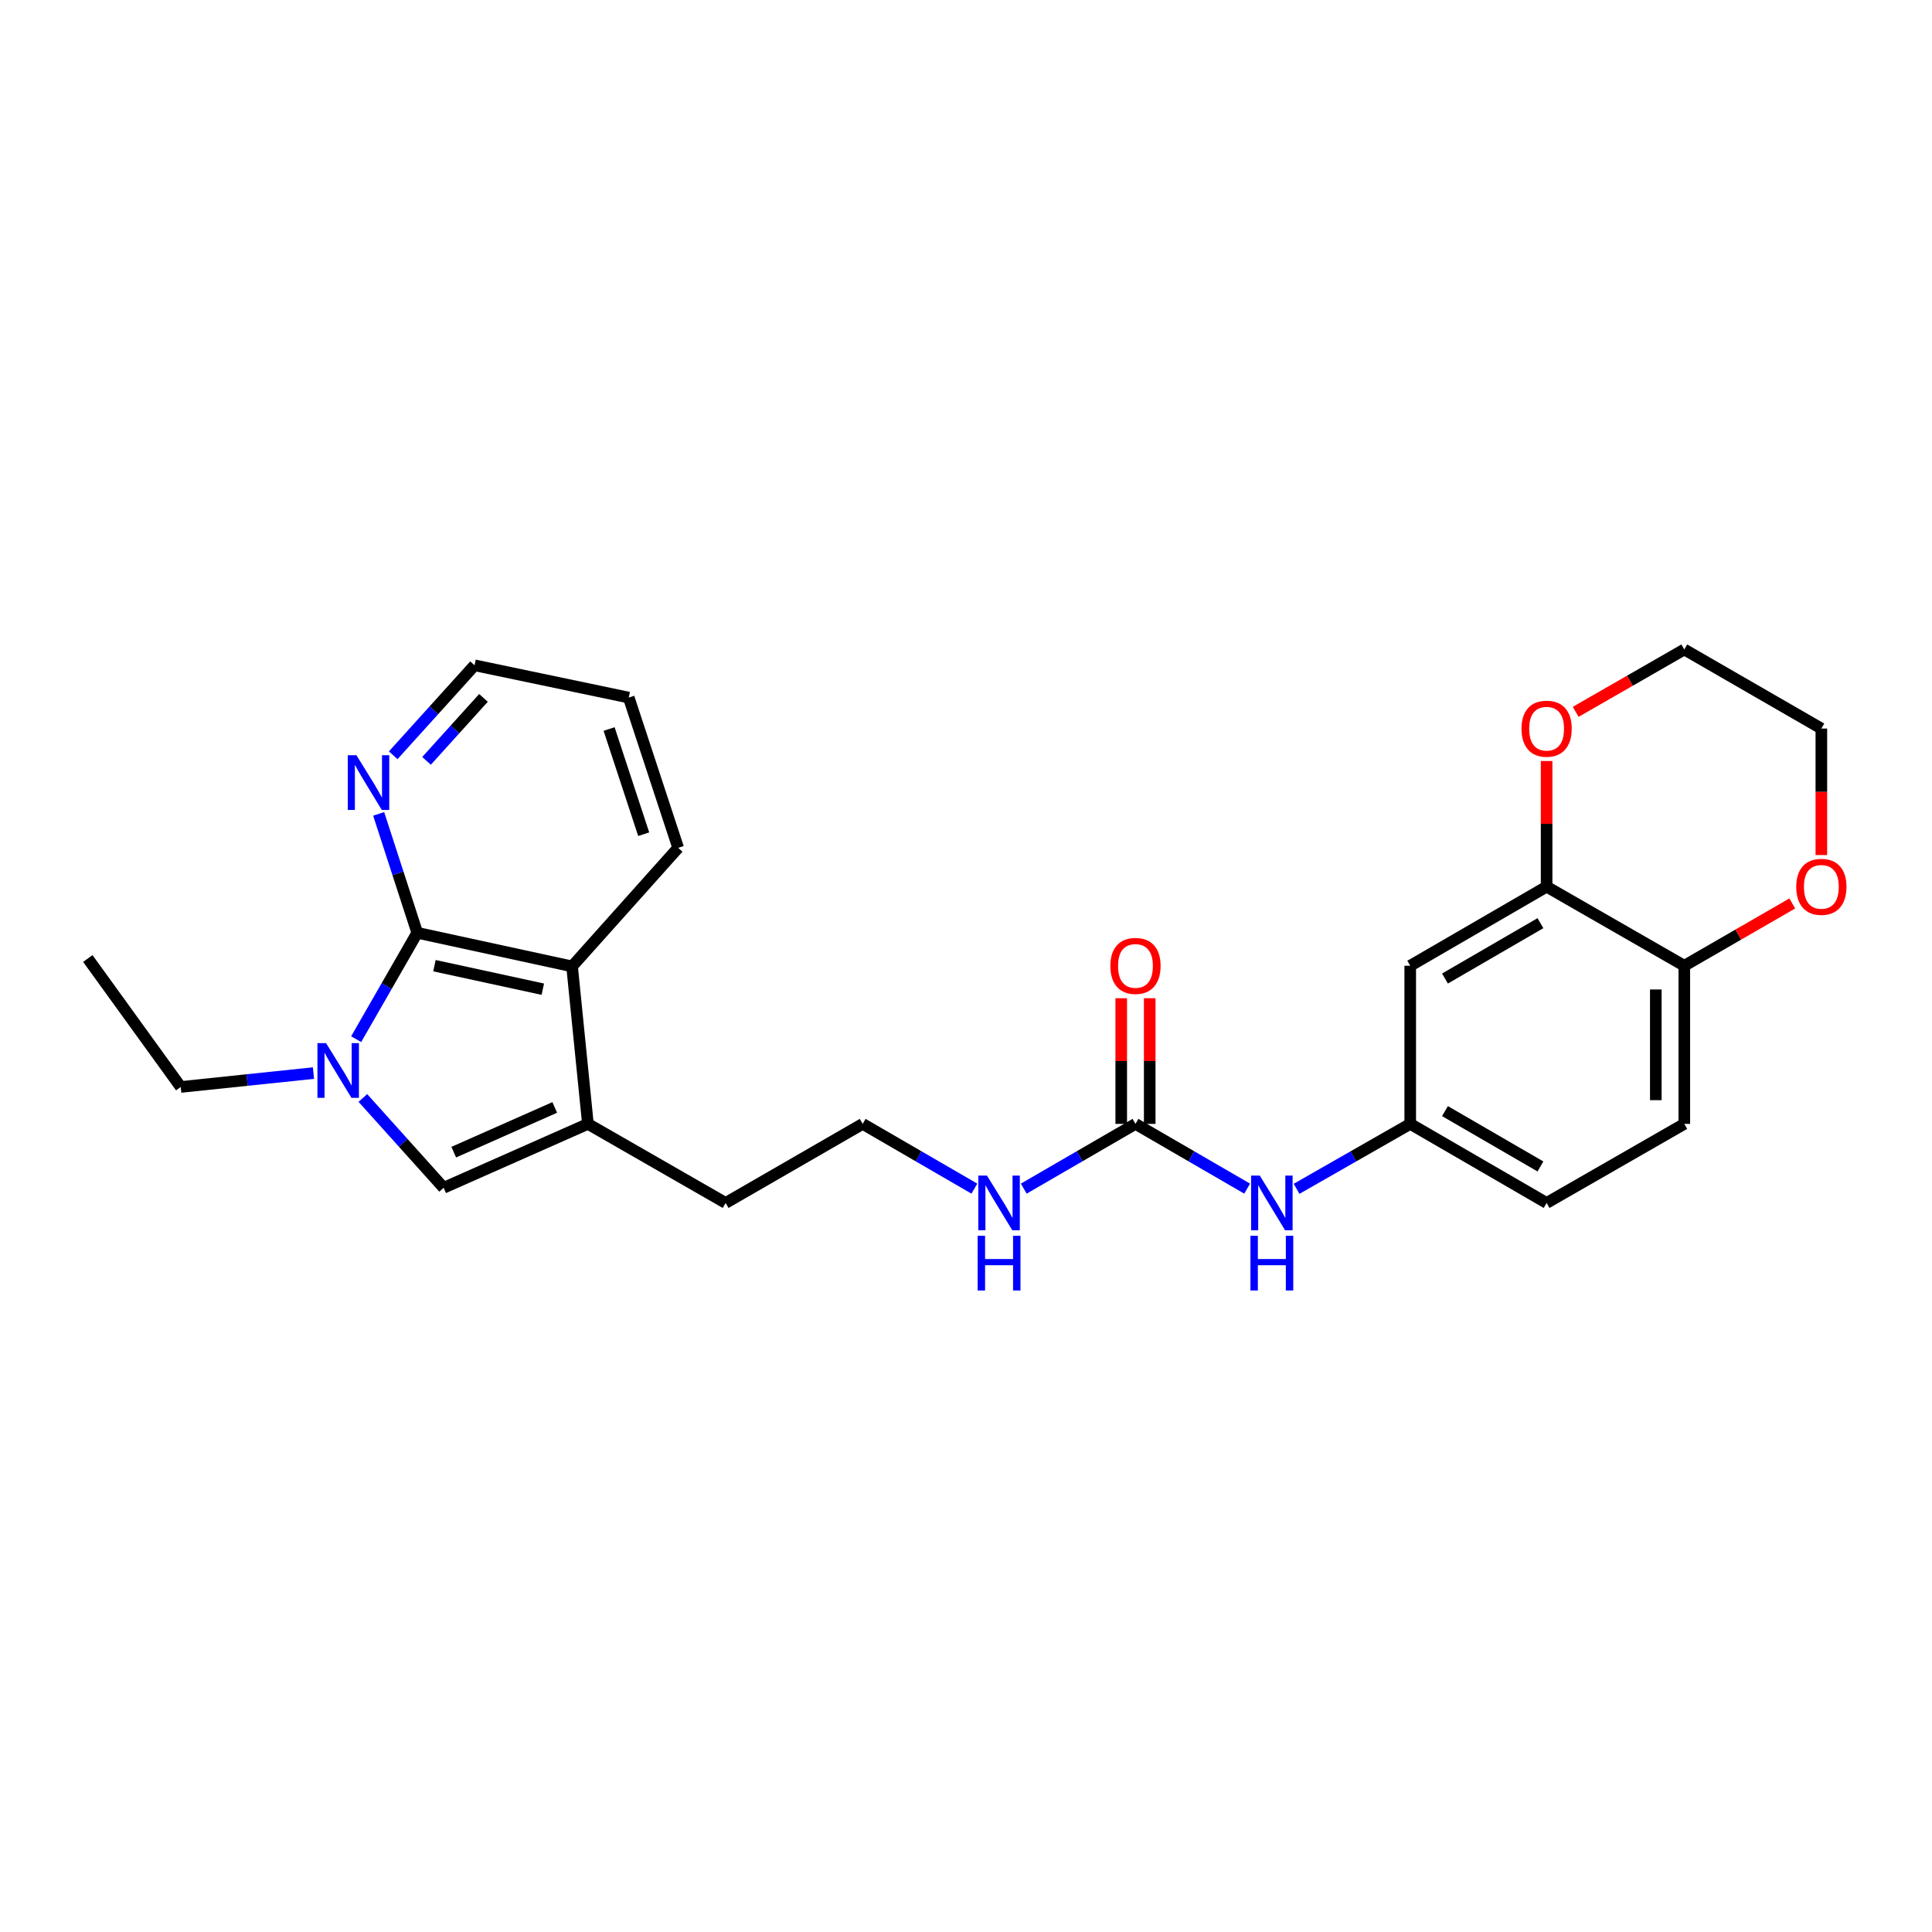<?xml version='1.0' encoding='iso-8859-1'?>
<svg version='1.1' baseProfile='full'
              xmlns='http://www.w3.org/2000/svg'
                      xmlns:rdkit='http://www.rdkit.org/xml'
                      xmlns:xlink='http://www.w3.org/1999/xlink'
                  xml:space='preserve'
width='1000px' height='1000px' viewBox='0 0 1000 1000'>
<!-- END OF HEADER -->
<rect style='opacity:1.0;fill:#FFFFFF;stroke:none' width='1000' height='1000' x='0' y='0'> </rect>
<path class='bond-0' d='M 184.352,537.875 L 200.159,510.345' style='fill:none;fill-rule:evenodd;stroke:#0000FF;stroke-width:6px;stroke-linecap:butt;stroke-linejoin:miter;stroke-opacity:1' />
<path class='bond-0' d='M 200.159,510.345 L 215.966,482.814' style='fill:none;fill-rule:evenodd;stroke:#000000;stroke-width:6px;stroke-linecap:butt;stroke-linejoin:miter;stroke-opacity:1' />
<path class='bond-1' d='M 187.823,568.307 L 208.721,591.554' style='fill:none;fill-rule:evenodd;stroke:#0000FF;stroke-width:6px;stroke-linecap:butt;stroke-linejoin:miter;stroke-opacity:1' />
<path class='bond-1' d='M 208.721,591.554 L 229.619,614.801' style='fill:none;fill-rule:evenodd;stroke:#000000;stroke-width:6px;stroke-linecap:butt;stroke-linejoin:miter;stroke-opacity:1' />
<path class='bond-16' d='M 162.253,555.428 L 127.899,559.022' style='fill:none;fill-rule:evenodd;stroke:#0000FF;stroke-width:6px;stroke-linecap:butt;stroke-linejoin:miter;stroke-opacity:1' />
<path class='bond-16' d='M 127.899,559.022 L 93.545,562.615' style='fill:none;fill-rule:evenodd;stroke:#000000;stroke-width:6px;stroke-linecap:butt;stroke-linejoin:miter;stroke-opacity:1' />
<path class='bond-3' d='M 215.966,482.814 L 296.103,500.209' style='fill:none;fill-rule:evenodd;stroke:#000000;stroke-width:6px;stroke-linecap:butt;stroke-linejoin:miter;stroke-opacity:1' />
<path class='bond-3' d='M 224.86,499.829 L 280.956,512.006' style='fill:none;fill-rule:evenodd;stroke:#000000;stroke-width:6px;stroke-linecap:butt;stroke-linejoin:miter;stroke-opacity:1' />
<path class='bond-6' d='M 215.966,482.814 L 205.982,452.039' style='fill:none;fill-rule:evenodd;stroke:#000000;stroke-width:6px;stroke-linecap:butt;stroke-linejoin:miter;stroke-opacity:1' />
<path class='bond-6' d='M 205.982,452.039 L 195.998,421.264' style='fill:none;fill-rule:evenodd;stroke:#0000FF;stroke-width:6px;stroke-linecap:butt;stroke-linejoin:miter;stroke-opacity:1' />
<path class='bond-2' d='M 229.619,614.801 L 304.301,581.722' style='fill:none;fill-rule:evenodd;stroke:#000000;stroke-width:6px;stroke-linecap:butt;stroke-linejoin:miter;stroke-opacity:1' />
<path class='bond-2' d='M 234.851,596.36 L 287.129,573.205' style='fill:none;fill-rule:evenodd;stroke:#000000;stroke-width:6px;stroke-linecap:butt;stroke-linejoin:miter;stroke-opacity:1' />
<path class='bond-18' d='M 304.301,581.722 L 375.585,622.647' style='fill:none;fill-rule:evenodd;stroke:#000000;stroke-width:6px;stroke-linecap:butt;stroke-linejoin:miter;stroke-opacity:1' />
<path class='bond-26' d='M 304.301,581.722 L 296.103,500.209' style='fill:none;fill-rule:evenodd;stroke:#000000;stroke-width:6px;stroke-linecap:butt;stroke-linejoin:miter;stroke-opacity:1' />
<path class='bond-20' d='M 296.103,500.209 L 351.016,438.835' style='fill:none;fill-rule:evenodd;stroke:#000000;stroke-width:6px;stroke-linecap:butt;stroke-linejoin:miter;stroke-opacity:1' />
<path class='bond-4' d='M 587.718,581.722 L 558.806,598.481' style='fill:none;fill-rule:evenodd;stroke:#000000;stroke-width:6px;stroke-linecap:butt;stroke-linejoin:miter;stroke-opacity:1' />
<path class='bond-4' d='M 558.806,598.481 L 529.894,615.239' style='fill:none;fill-rule:evenodd;stroke:#0000FF;stroke-width:6px;stroke-linecap:butt;stroke-linejoin:miter;stroke-opacity:1' />
<path class='bond-8' d='M 587.718,581.722 L 616.622,598.48' style='fill:none;fill-rule:evenodd;stroke:#000000;stroke-width:6px;stroke-linecap:butt;stroke-linejoin:miter;stroke-opacity:1' />
<path class='bond-8' d='M 616.622,598.48 L 645.526,615.237' style='fill:none;fill-rule:evenodd;stroke:#0000FF;stroke-width:6px;stroke-linecap:butt;stroke-linejoin:miter;stroke-opacity:1' />
<path class='bond-12' d='M 595.089,581.722 L 595.089,549.201' style='fill:none;fill-rule:evenodd;stroke:#000000;stroke-width:6px;stroke-linecap:butt;stroke-linejoin:miter;stroke-opacity:1' />
<path class='bond-12' d='M 595.089,549.201 L 595.089,516.68' style='fill:none;fill-rule:evenodd;stroke:#FF0000;stroke-width:6px;stroke-linecap:butt;stroke-linejoin:miter;stroke-opacity:1' />
<path class='bond-12' d='M 580.347,581.722 L 580.347,549.201' style='fill:none;fill-rule:evenodd;stroke:#000000;stroke-width:6px;stroke-linecap:butt;stroke-linejoin:miter;stroke-opacity:1' />
<path class='bond-12' d='M 580.347,549.201 L 580.347,516.68' style='fill:none;fill-rule:evenodd;stroke:#FF0000;stroke-width:6px;stroke-linecap:butt;stroke-linejoin:miter;stroke-opacity:1' />
<path class='bond-5' d='M 800.522,458.941 L 729.934,499.873' style='fill:none;fill-rule:evenodd;stroke:#000000;stroke-width:6px;stroke-linecap:butt;stroke-linejoin:miter;stroke-opacity:1' />
<path class='bond-5' d='M 797.328,477.833 L 747.917,506.486' style='fill:none;fill-rule:evenodd;stroke:#000000;stroke-width:6px;stroke-linecap:butt;stroke-linejoin:miter;stroke-opacity:1' />
<path class='bond-11' d='M 800.522,458.941 L 800.522,426.419' style='fill:none;fill-rule:evenodd;stroke:#000000;stroke-width:6px;stroke-linecap:butt;stroke-linejoin:miter;stroke-opacity:1' />
<path class='bond-11' d='M 800.522,426.419 L 800.522,393.898' style='fill:none;fill-rule:evenodd;stroke:#FF0000;stroke-width:6px;stroke-linecap:butt;stroke-linejoin:miter;stroke-opacity:1' />
<path class='bond-28' d='M 800.522,458.941 L 871.789,499.873' style='fill:none;fill-rule:evenodd;stroke:#000000;stroke-width:6px;stroke-linecap:butt;stroke-linejoin:miter;stroke-opacity:1' />
<path class='bond-21' d='M 203.528,390.92 L 224.579,367.638' style='fill:none;fill-rule:evenodd;stroke:#0000FF;stroke-width:6px;stroke-linecap:butt;stroke-linejoin:miter;stroke-opacity:1' />
<path class='bond-21' d='M 224.579,367.638 L 245.63,344.357' style='fill:none;fill-rule:evenodd;stroke:#000000;stroke-width:6px;stroke-linecap:butt;stroke-linejoin:miter;stroke-opacity:1' />
<path class='bond-21' d='M 220.777,393.822 L 235.513,377.525' style='fill:none;fill-rule:evenodd;stroke:#0000FF;stroke-width:6px;stroke-linecap:butt;stroke-linejoin:miter;stroke-opacity:1' />
<path class='bond-21' d='M 235.513,377.525 L 250.249,361.229' style='fill:none;fill-rule:evenodd;stroke:#000000;stroke-width:6px;stroke-linecap:butt;stroke-linejoin:miter;stroke-opacity:1' />
<path class='bond-7' d='M 729.934,499.873 L 729.934,581.722' style='fill:none;fill-rule:evenodd;stroke:#000000;stroke-width:6px;stroke-linecap:butt;stroke-linejoin:miter;stroke-opacity:1' />
<path class='bond-10' d='M 671.108,615.332 L 700.521,598.527' style='fill:none;fill-rule:evenodd;stroke:#0000FF;stroke-width:6px;stroke-linecap:butt;stroke-linejoin:miter;stroke-opacity:1' />
<path class='bond-10' d='M 700.521,598.527 L 729.934,581.722' style='fill:none;fill-rule:evenodd;stroke:#000000;stroke-width:6px;stroke-linecap:butt;stroke-linejoin:miter;stroke-opacity:1' />
<path class='bond-9' d='M 871.789,499.873 L 871.789,581.722' style='fill:none;fill-rule:evenodd;stroke:#000000;stroke-width:6px;stroke-linecap:butt;stroke-linejoin:miter;stroke-opacity:1' />
<path class='bond-9' d='M 857.048,512.151 L 857.048,569.445' style='fill:none;fill-rule:evenodd;stroke:#000000;stroke-width:6px;stroke-linecap:butt;stroke-linejoin:miter;stroke-opacity:1' />
<path class='bond-13' d='M 871.789,499.873 L 899.735,483.748' style='fill:none;fill-rule:evenodd;stroke:#000000;stroke-width:6px;stroke-linecap:butt;stroke-linejoin:miter;stroke-opacity:1' />
<path class='bond-13' d='M 899.735,483.748 L 927.682,467.623' style='fill:none;fill-rule:evenodd;stroke:#FF0000;stroke-width:6px;stroke-linecap:butt;stroke-linejoin:miter;stroke-opacity:1' />
<path class='bond-17' d='M 729.934,581.722 L 800.522,622.647' style='fill:none;fill-rule:evenodd;stroke:#000000;stroke-width:6px;stroke-linecap:butt;stroke-linejoin:miter;stroke-opacity:1' />
<path class='bond-17' d='M 747.916,575.108 L 797.327,603.755' style='fill:none;fill-rule:evenodd;stroke:#000000;stroke-width:6px;stroke-linecap:butt;stroke-linejoin:miter;stroke-opacity:1' />
<path class='bond-22' d='M 815.576,368.447 L 843.683,352.307' style='fill:none;fill-rule:evenodd;stroke:#FF0000;stroke-width:6px;stroke-linecap:butt;stroke-linejoin:miter;stroke-opacity:1' />
<path class='bond-22' d='M 843.683,352.307 L 871.789,336.167' style='fill:none;fill-rule:evenodd;stroke:#000000;stroke-width:6px;stroke-linecap:butt;stroke-linejoin:miter;stroke-opacity:1' />
<path class='bond-23' d='M 942.729,442.575 L 942.729,409.833' style='fill:none;fill-rule:evenodd;stroke:#FF0000;stroke-width:6px;stroke-linecap:butt;stroke-linejoin:miter;stroke-opacity:1' />
<path class='bond-23' d='M 942.729,409.833 L 942.729,377.092' style='fill:none;fill-rule:evenodd;stroke:#000000;stroke-width:6px;stroke-linecap:butt;stroke-linejoin:miter;stroke-opacity:1' />
<path class='bond-14' d='M 504.334,615.237 L 475.43,598.48' style='fill:none;fill-rule:evenodd;stroke:#0000FF;stroke-width:6px;stroke-linecap:butt;stroke-linejoin:miter;stroke-opacity:1' />
<path class='bond-14' d='M 475.43,598.48 L 446.526,581.722' style='fill:none;fill-rule:evenodd;stroke:#000000;stroke-width:6px;stroke-linecap:butt;stroke-linejoin:miter;stroke-opacity:1' />
<path class='bond-15' d='M 871.789,581.722 L 800.522,622.647' style='fill:none;fill-rule:evenodd;stroke:#000000;stroke-width:6px;stroke-linecap:butt;stroke-linejoin:miter;stroke-opacity:1' />
<path class='bond-24' d='M 93.545,562.615 L 45.455,496.122' style='fill:none;fill-rule:evenodd;stroke:#000000;stroke-width:6px;stroke-linecap:butt;stroke-linejoin:miter;stroke-opacity:1' />
<path class='bond-19' d='M 375.585,622.647 L 446.526,581.722' style='fill:none;fill-rule:evenodd;stroke:#000000;stroke-width:6px;stroke-linecap:butt;stroke-linejoin:miter;stroke-opacity:1' />
<path class='bond-27' d='M 351.016,438.835 L 325.431,361.064' style='fill:none;fill-rule:evenodd;stroke:#000000;stroke-width:6px;stroke-linecap:butt;stroke-linejoin:miter;stroke-opacity:1' />
<path class='bond-27' d='M 333.175,431.776 L 315.266,377.337' style='fill:none;fill-rule:evenodd;stroke:#000000;stroke-width:6px;stroke-linecap:butt;stroke-linejoin:miter;stroke-opacity:1' />
<path class='bond-25' d='M 245.63,344.357 L 325.431,361.064' style='fill:none;fill-rule:evenodd;stroke:#000000;stroke-width:6px;stroke-linecap:butt;stroke-linejoin:miter;stroke-opacity:1' />
<path class='bond-29' d='M 871.789,336.167 L 942.729,377.092' style='fill:none;fill-rule:evenodd;stroke:#000000;stroke-width:6px;stroke-linecap:butt;stroke-linejoin:miter;stroke-opacity:1' />
<path  class='atom-0' d='M 168.782 539.93
L 178.062 554.93
Q 178.982 556.41, 180.462 559.09
Q 181.942 561.77, 182.022 561.93
L 182.022 539.93
L 185.782 539.93
L 185.782 568.25
L 181.902 568.25
L 171.942 551.85
Q 170.782 549.93, 169.542 547.73
Q 168.342 545.53, 167.982 544.85
L 167.982 568.25
L 164.302 568.25
L 164.302 539.93
L 168.782 539.93
' fill='#0000FF'/>
<path  class='atom-7' d='M 184.482 390.9
L 193.762 405.9
Q 194.682 407.38, 196.162 410.06
Q 197.642 412.74, 197.722 412.9
L 197.722 390.9
L 201.482 390.9
L 201.482 419.22
L 197.602 419.22
L 187.642 402.82
Q 186.482 400.9, 185.242 398.7
Q 184.042 396.5, 183.682 395.82
L 183.682 419.22
L 180.002 419.22
L 180.002 390.9
L 184.482 390.9
' fill='#0000FF'/>
<path  class='atom-9' d='M 652.046 608.487
L 661.326 623.487
Q 662.246 624.967, 663.726 627.647
Q 665.206 630.327, 665.286 630.487
L 665.286 608.487
L 669.046 608.487
L 669.046 636.807
L 665.166 636.807
L 655.206 620.407
Q 654.046 618.487, 652.806 616.287
Q 651.606 614.087, 651.246 613.407
L 651.246 636.807
L 647.566 636.807
L 647.566 608.487
L 652.046 608.487
' fill='#0000FF'/>
<path  class='atom-9' d='M 647.226 639.639
L 651.066 639.639
L 651.066 651.679
L 665.546 651.679
L 665.546 639.639
L 669.386 639.639
L 669.386 667.959
L 665.546 667.959
L 665.546 654.879
L 651.066 654.879
L 651.066 667.959
L 647.226 667.959
L 647.226 639.639
' fill='#0000FF'/>
<path  class='atom-12' d='M 787.522 377.172
Q 787.522 370.372, 790.882 366.572
Q 794.242 362.772, 800.522 362.772
Q 806.802 362.772, 810.162 366.572
Q 813.522 370.372, 813.522 377.172
Q 813.522 384.052, 810.122 387.972
Q 806.722 391.852, 800.522 391.852
Q 794.282 391.852, 790.882 387.972
Q 787.522 384.092, 787.522 377.172
M 800.522 388.652
Q 804.842 388.652, 807.162 385.772
Q 809.522 382.852, 809.522 377.172
Q 809.522 371.612, 807.162 368.812
Q 804.842 365.972, 800.522 365.972
Q 796.202 365.972, 793.842 368.772
Q 791.522 371.572, 791.522 377.172
Q 791.522 382.892, 793.842 385.772
Q 796.202 388.652, 800.522 388.652
' fill='#FF0000'/>
<path  class='atom-13' d='M 574.718 499.953
Q 574.718 493.153, 578.078 489.353
Q 581.438 485.553, 587.718 485.553
Q 593.998 485.553, 597.358 489.353
Q 600.718 493.153, 600.718 499.953
Q 600.718 506.833, 597.318 510.753
Q 593.918 514.633, 587.718 514.633
Q 581.478 514.633, 578.078 510.753
Q 574.718 506.873, 574.718 499.953
M 587.718 511.433
Q 592.038 511.433, 594.358 508.553
Q 596.718 505.633, 596.718 499.953
Q 596.718 494.393, 594.358 491.593
Q 592.038 488.753, 587.718 488.753
Q 583.398 488.753, 581.038 491.553
Q 578.718 494.353, 578.718 499.953
Q 578.718 505.673, 581.038 508.553
Q 583.398 511.433, 587.718 511.433
' fill='#FF0000'/>
<path  class='atom-14' d='M 929.729 459.021
Q 929.729 452.221, 933.089 448.421
Q 936.449 444.621, 942.729 444.621
Q 949.009 444.621, 952.369 448.421
Q 955.729 452.221, 955.729 459.021
Q 955.729 465.901, 952.329 469.821
Q 948.929 473.701, 942.729 473.701
Q 936.489 473.701, 933.089 469.821
Q 929.729 465.941, 929.729 459.021
M 942.729 470.501
Q 947.049 470.501, 949.369 467.621
Q 951.729 464.701, 951.729 459.021
Q 951.729 453.461, 949.369 450.661
Q 947.049 447.821, 942.729 447.821
Q 938.409 447.821, 936.049 450.621
Q 933.729 453.421, 933.729 459.021
Q 933.729 464.741, 936.049 467.621
Q 938.409 470.501, 942.729 470.501
' fill='#FF0000'/>
<path  class='atom-15' d='M 510.853 608.487
L 520.133 623.487
Q 521.053 624.967, 522.533 627.647
Q 524.013 630.327, 524.093 630.487
L 524.093 608.487
L 527.853 608.487
L 527.853 636.807
L 523.973 636.807
L 514.013 620.407
Q 512.853 618.487, 511.613 616.287
Q 510.413 614.087, 510.053 613.407
L 510.053 636.807
L 506.373 636.807
L 506.373 608.487
L 510.853 608.487
' fill='#0000FF'/>
<path  class='atom-15' d='M 506.033 639.639
L 509.873 639.639
L 509.873 651.679
L 524.353 651.679
L 524.353 639.639
L 528.193 639.639
L 528.193 667.959
L 524.353 667.959
L 524.353 654.879
L 509.873 654.879
L 509.873 667.959
L 506.033 667.959
L 506.033 639.639
' fill='#0000FF'/>
</svg>
